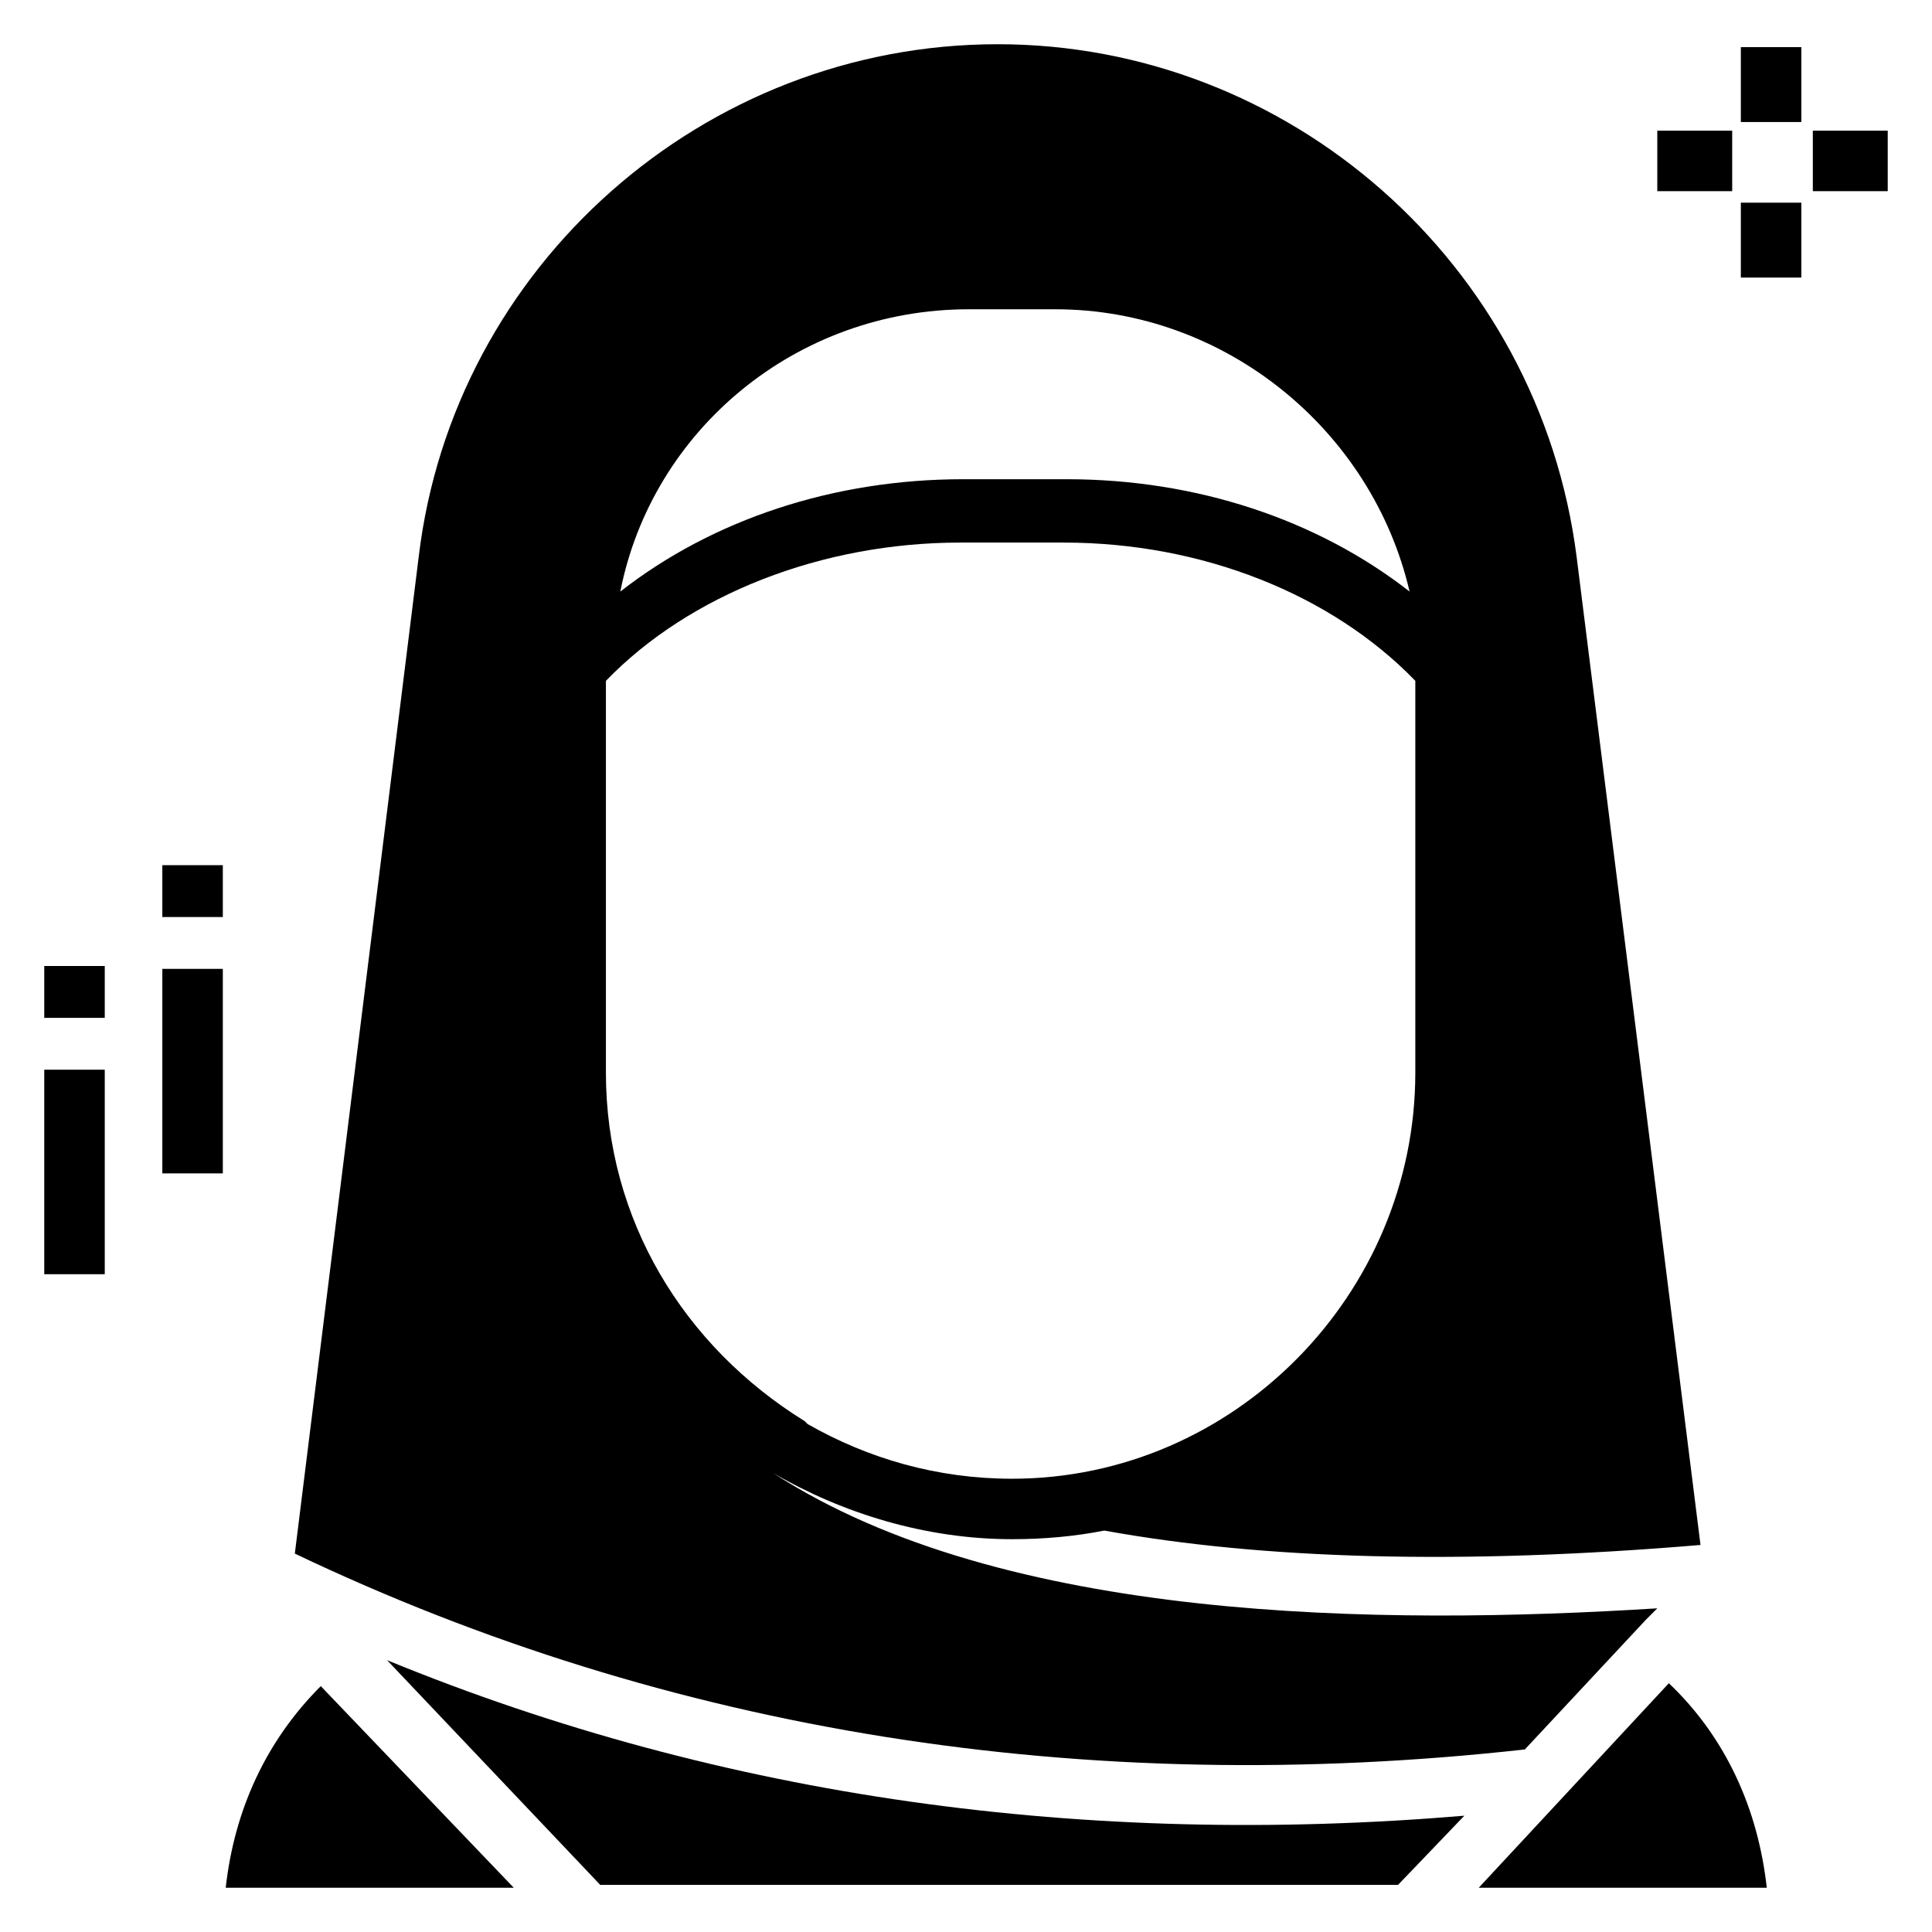 <?xml version="1.0" encoding="UTF-8"?>
<!-- Uploaded to: ICON Repo, www.iconrepo.com, Generator: ICON Repo Mixer Tools -->
<svg fill="#000000" width="800px" height="800px" version="1.1" viewBox="144 144 512 512" xmlns="http://www.w3.org/2000/svg">
 <g>
  <path d="m605.34 156.49h16.031v19.848h-16.031z"/>
  <path d="m605.34 197.71h16.031v19.848h-16.031z"/>
  <path d="m583.2 178.63h19.848v16.031h-19.848z"/>
  <path d="m624.42 178.63h19.848v16.031h-19.848z"/>
  <path d="m155.73 427.48h16.031v54.199h-16.031z"/>
  <path d="m155.73 400h16.031v13.742h-16.031z"/>
  <path d="m187.02 400.76h16.031v54.199h-16.031z"/>
  <path d="m187.02 373.28h16.031v13.742h-16.031z"/>
  <path d="m548.09 607.63 32.062-34.352 3.055-3.055c-73.281 4.582-173.28 3.816-234.35-35.879 18.32 10.688 40.457 17.559 63.359 17.559 8.398 0 16.793-0.762 24.426-2.289 41.984 7.633 94.656 9.16 158.01 3.816l-32.824-261.83c-9.926-77.859-76.34-135.88-153.44-135.88-77.859 0-144.27 58.777-153.43 135.88l-32.824 264.12c99.238 47.328 209.16 64.883 325.95 51.906zm-147.33-381.67h22.902c45.039 0 83.969 32.062 93.891 74.809-24.426-19.082-56.488-29.77-90.84-29.77h-27.48c-34.352 0-66.41 10.688-90.84 29.77 8.398-42.75 46.566-74.809 92.367-74.809zm-96.184 202.29v-103.82c22.137-22.902 57.25-36.641 93.891-36.641h27.48c36.641 0 70.992 13.742 93.129 36.641v103.82c0 58.777-48.09 107.63-106.87 107.63-19.848 0-38.168-5.344-54.199-14.504l-0.762-0.762c-32.059-19.848-52.672-53.438-52.672-92.367z"/>
  <path d="m229.01 590.84c-14.504 14.504-22.902 32.824-25.191 53.434h76.336l-51.145-53.434c0.766-0.766 0 0 0 0z"/>
  <path d="m535.88 644.27h76.336c-2.289-20.609-10.688-39.695-25.953-54.199z"/>
  <path d="m246.57 583.96 56.488 59.543h211.45l17.559-18.32c-100 8.395-196.18-4.582-285.5-41.223z"/>
 </g>
</svg>